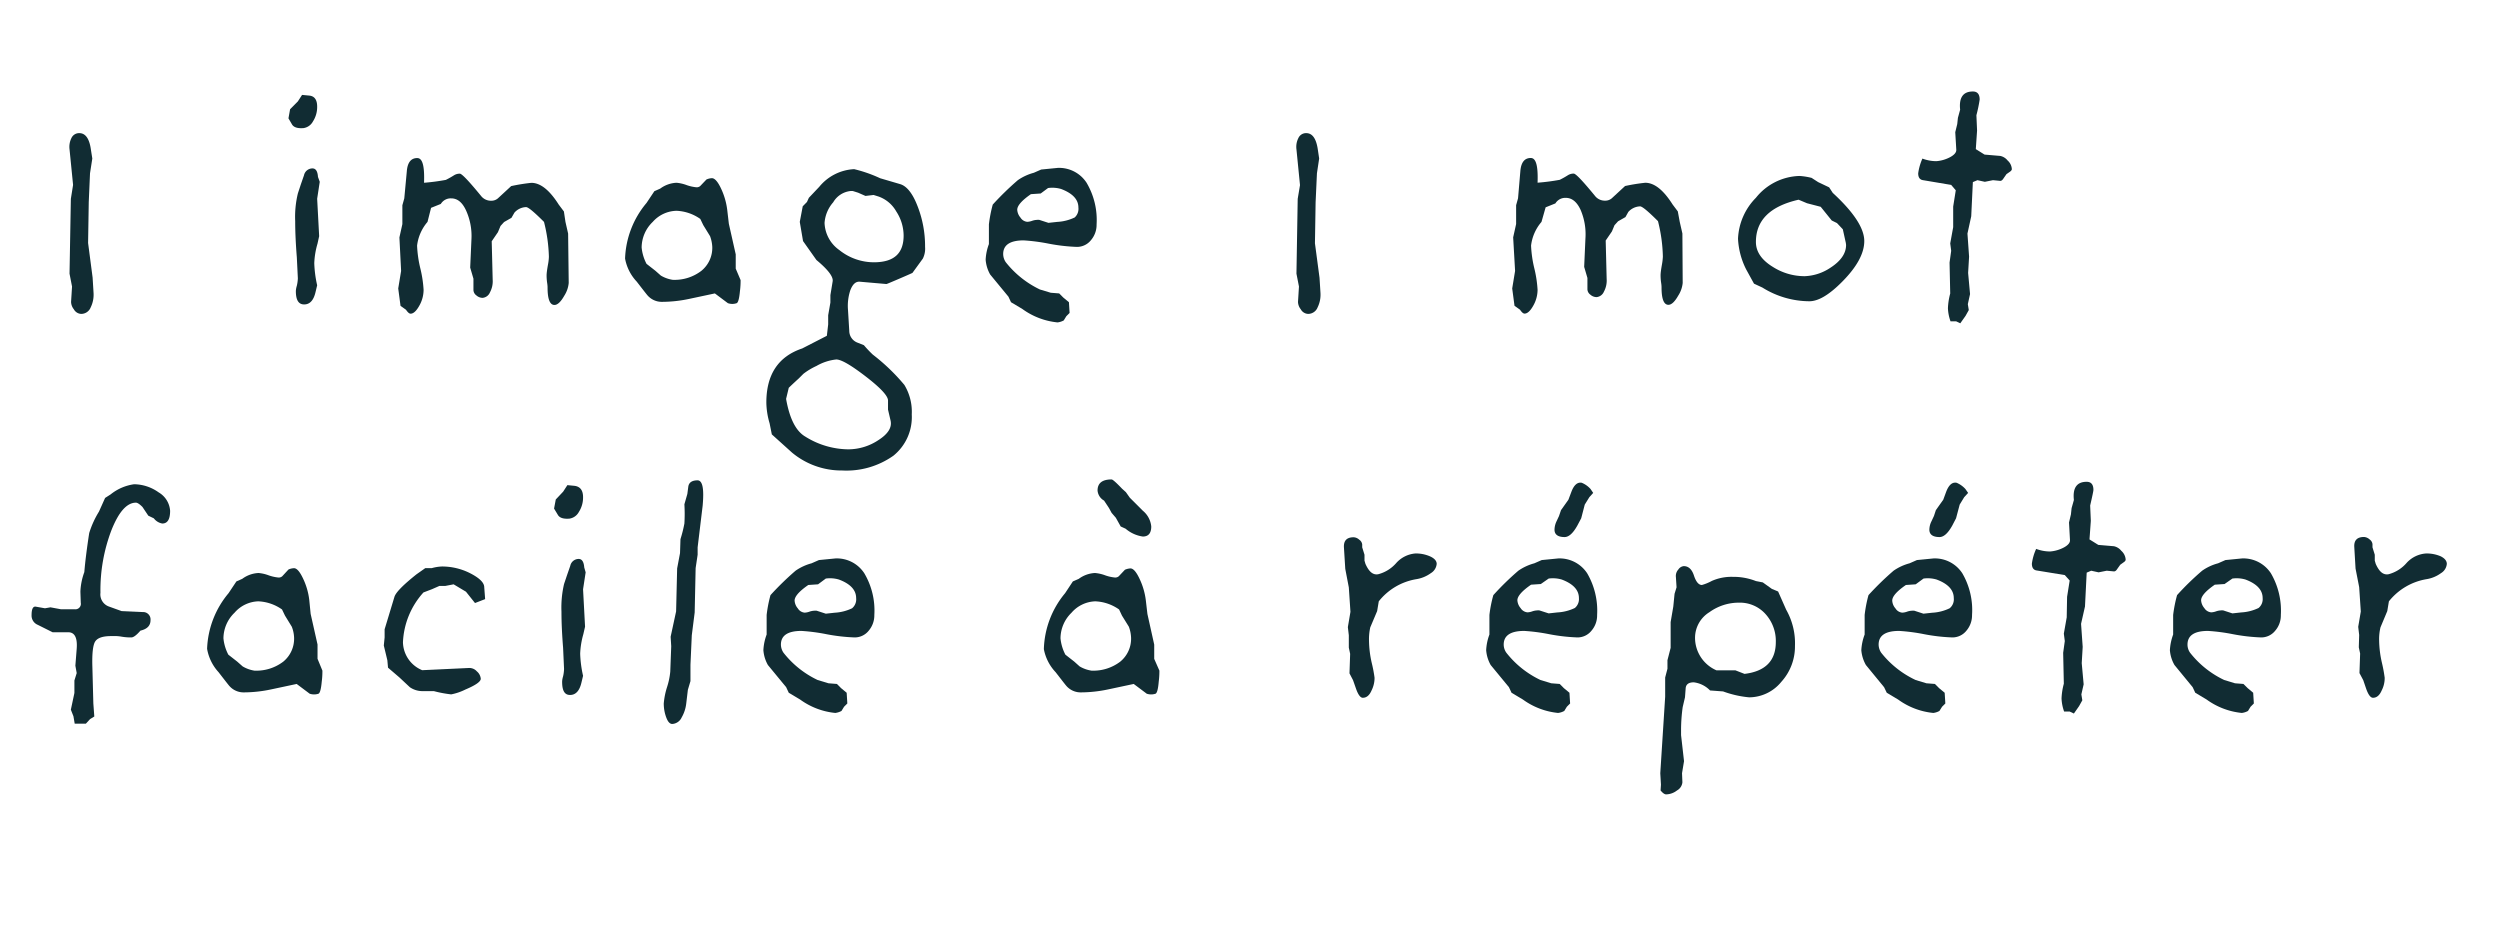 <svg id="Calque_1" data-name="Calque 1" xmlns="http://www.w3.org/2000/svg" viewBox="0 0 338 128"><defs><style>.cls-1{fill:#112c33;}</style></defs><path class="cls-1" d="M12.65,39.63a3.89,3.89,0,0,1-.39,1.93,1.38,1.38,0,0,1-1.28.88,1.19,1.19,0,0,1-1-.63,1.66,1.66,0,0,1-.37-1l.13-2.07L9.4,37l.18-10.12L9.88,25,9.4,20.18a2.67,2.67,0,0,1,.26-1.52A1.14,1.14,0,0,1,10.72,18c.85,0,1.38.76,1.58,2.29l.18,1.14-.31,2L12,27.31l-.09,5.54.61,4.67Z"/><path class="cls-1" d="M42.88,14.42a3.59,3.59,0,0,1-.57,2,1.73,1.73,0,0,1-1.28.9c-.79.06-1.3-.1-1.54-.48L39,16l.22-1.23,1.05-1.06.57-.88.93.09Q42.88,13,42.88,14.42Zm.35,10.16-.35,2.29.27,5.06-.22,1a10.81,10.81,0,0,0-.44,2.64,15.69,15.69,0,0,0,.39,3l-.22.92c-.26,1.12-.77,1.67-1.54,1.67S40,40.54,40,39.36c0,0,0-.3.13-.72a5.34,5.34,0,0,0,.14-1l-.14-2.86c-.14-1.76-.22-3.38-.22-4.88a13.45,13.45,0,0,1,.36-3.74l.39-1.19.44-1.27a1.17,1.17,0,0,1,1.15-.93c.44,0,.69.38.74,1.15Z"/><path class="cls-1" d="M76.89,38.26A3.86,3.86,0,0,1,76.28,40q-.7,1.23-1.32,1.23-.93,0-.93-2.37c0-.06,0-.27-.06-.64a7.08,7.08,0,0,1-.07-1q0-.39.18-1.41a6.61,6.61,0,0,0,.13-1.1A21.18,21.18,0,0,0,73.55,30c-1.32-1.32-2.13-2-2.42-2a2.2,2.2,0,0,0-1.58.75l-.4.7-1,.57-.48.53-.35.84-.84,1.23.13,5.19a3.14,3.14,0,0,1-.37,1.72,1.19,1.19,0,0,1-1,.74,1.27,1.27,0,0,1-.83-.33.93.93,0,0,1-.4-.72l0-1.54-.44-1.5.17-3.83A8.35,8.35,0,0,0,63,28.43c-.5-1.07-1.15-1.61-2-1.61a1.56,1.56,0,0,0-1.4.75l-1.32.53L57.8,30a6,6,0,0,0-1.41,3.21,15.92,15.92,0,0,0,.44,3.08,16,16,0,0,1,.44,2.91,4.38,4.38,0,0,1-.59,2.15c-.4.71-.79,1.06-1.17,1.06-.18,0-.38-.18-.62-.53l-.74-.53L53.84,39l.39-2.37L54,32.1l.4-1.8,0-2.55.26-.93L55,23.17q.14-1.8,1.41-1.8c.73,0,1,1.11.92,3.34a28.07,28.07,0,0,0,2.95-.39,11.63,11.63,0,0,0,1.1-.62,1.45,1.45,0,0,1,.79-.22c.27,0,1.22,1,2.86,3a1.69,1.69,0,0,0,1.37.66,1.35,1.35,0,0,0,1-.4l1.71-1.58a24.84,24.84,0,0,1,2.73-.44q1.84,0,3.7,2.94l.7.93L76.45,30l.36,1.58Z"/><path class="cls-1" d="M100.13,37.87a11,11,0,0,1-.09,1.49c-.09,1-.24,1.54-.44,1.63a1.82,1.82,0,0,1-1.19,0l-1.76-1.32-3.52.75a17.82,17.82,0,0,1-3.7.39,2.55,2.55,0,0,1-1.89-.88c-.06-.06-.54-.67-1.45-1.85a6.14,6.14,0,0,1-1.58-3.12,12.32,12.32,0,0,1,2.9-7.52l1.06-1.59.79-.35a4,4,0,0,1,2.2-.79,5.15,5.15,0,0,1,1.36.31,5.63,5.63,0,0,0,1.32.3.71.71,0,0,0,.53-.17l.84-.88a2,2,0,0,1,.74-.18c.38,0,.8.47,1.24,1.41a9.42,9.42,0,0,1,.83,2.86l.22,1.89.93,4.14v1.93ZM96.3,33.38A4.79,4.79,0,0,0,96,31.93l-.92-1.5-.4-.83a6,6,0,0,0-3.21-1.1A4.41,4.41,0,0,0,88.25,30a4.84,4.84,0,0,0-1.5,3.47,6,6,0,0,0,.66,2.2l1.19.93.75.66a4.48,4.48,0,0,0,1.58.57,5.92,5.92,0,0,0,3.89-1.21A4,4,0,0,0,96.3,33.38Z"/><path class="cls-1" d="M125.07,33.38a3,3,0,0,1-.3,1.58l-1.41,1.94s-.56.26-1.59.7c-1.23.53-1.87.8-1.93.8l-3.57-.31c-.58-.06-1,.34-1.32,1.19a6.72,6.72,0,0,0-.3,2.64l.17,2.81a1.71,1.71,0,0,0,1.1,1.59l.88.35A15.47,15.47,0,0,0,118,47.94a26.69,26.69,0,0,1,4.27,4.1,7,7,0,0,1,1,4,6.7,6.7,0,0,1-2.48,5.57,11,11,0,0,1-6.93,2,10.46,10.46,0,0,1-6.78-2.42l-2.73-2.46-.3-1.5a10.33,10.33,0,0,1-.44-2.81q0-5.68,4.85-7.31l3.33-1.71.18-1.54V42.62l.3-1.72,0-1,.31-1.89c.08-.62-.65-1.57-2.2-2.86l-1.81-2.56L108.13,30l.4-2.11.57-.58.26-.57,1.41-1.49a6.5,6.5,0,0,1,4.71-2.38A18.45,18.45,0,0,1,119,24.1l2.69.79c.9.26,1.7,1.25,2.37,3A14.83,14.83,0,0,1,125.07,33.38Zm-4.66,23.5-.35-1.5V54.15c0-.62-1-1.7-3-3.24s-3.32-2.31-4-2.31a6.82,6.82,0,0,0-2.68.88,9,9,0,0,0-1.76,1.06l-.62.62c-.35.32-.81.74-1.36,1.27l-.36,1.5q.7,4,2.6,5.1a11.13,11.13,0,0,0,5.81,1.72,7.37,7.37,0,0,0,4.09-1.26C120.07,58.66,120.61,57.79,120.41,56.88Zm1.76-25a6,6,0,0,0-1-3.3,4.46,4.46,0,0,0-2.36-2l-.7-.22-1.1.13-1-.44-.7-.22a1.45,1.45,0,0,0-.35,0,3.09,3.09,0,0,0-2.31,1.52,4.71,4.71,0,0,0-1.17,2.79,4.69,4.69,0,0,0,2,3.67,7.49,7.49,0,0,0,4.86,1.65C120.92,35.4,122.17,34.22,122.17,31.84Z"/><path class="cls-1" d="M148.26,30.34a3.2,3.2,0,0,1-.77,2.14,2.41,2.41,0,0,1-1.91.9,24.88,24.88,0,0,1-3.81-.44,25.51,25.51,0,0,0-3.37-.44c-1.84,0-2.77.62-2.77,1.85a2,2,0,0,0,.35,1.1,13.06,13.06,0,0,0,4.62,3.69l1.46.44,1.14.09.57.57.75.62.09,1.45-.44.44-.35.57a2.28,2.28,0,0,1-.84.27,9.69,9.69,0,0,1-4.75-1.81l-1.54-.92-.35-.75-2.47-3a4.75,4.75,0,0,1-.61-2A6.93,6.93,0,0,1,133.7,33V30.34a17.82,17.82,0,0,1,.52-2.68,39.51,39.51,0,0,1,3.39-3.3,6.94,6.94,0,0,1,2.16-1l1-.44,2.24-.22a4.43,4.43,0,0,1,3.89,2A9.87,9.87,0,0,1,148.26,30.34Zm-2.46-2.28c0-1.09-.78-1.92-2.34-2.51a4.24,4.24,0,0,0-1.76-.13l-1,.74-1.32.09c-1.23.85-1.85,1.56-1.85,2.11a1.79,1.79,0,0,0,.44,1.06,1.2,1.2,0,0,0,.92.57,2.23,2.23,0,0,0,.64-.13,2.23,2.23,0,0,1,.64-.13,1.39,1.39,0,0,1,.35,0l1.23.4,1.19-.13a6.18,6.18,0,0,0,2.36-.6A1.57,1.57,0,0,0,145.8,28.06Z"/><path class="cls-1" d="M178.53,39.63a3.89,3.89,0,0,1-.39,1.93,1.38,1.38,0,0,1-1.28.88,1.19,1.19,0,0,1-1-.63,1.66,1.66,0,0,1-.37-1l.13-2.07L175.28,37l.17-10.12.31-1.85-.48-4.84a2.59,2.59,0,0,1,.26-1.52A1.13,1.13,0,0,1,176.6,18c.85,0,1.37.76,1.58,2.29l.17,1.14-.3,2-.18,3.92-.09,5.54.62,4.67Z"/><path class="cls-1" d="M227.5,38.26a3.86,3.86,0,0,1-.61,1.72q-.7,1.23-1.32,1.23-.93,0-.93-2.37c0-.06,0-.27-.06-.64a7.08,7.08,0,0,1-.07-1q0-.39.18-1.41a7.92,7.92,0,0,0,.13-1.1,21.18,21.18,0,0,0-.66-4.79c-1.32-1.32-2.13-2-2.42-2a2.24,2.24,0,0,0-1.59.75l-.39.7-1,.57-.48.53-.35.84-.84,1.23.13,5.19a3.14,3.14,0,0,1-.37,1.72,1.2,1.2,0,0,1-1,.74,1.27,1.27,0,0,1-.83-.33.93.93,0,0,1-.4-.72l0-1.54-.44-1.5.17-3.83a8.35,8.35,0,0,0-.66-3.89c-.5-1.07-1.16-1.61-2-1.61a1.56,1.56,0,0,0-1.4.75l-1.32.53L208.41,30A6,6,0,0,0,207,33.2a15.92,15.92,0,0,0,.44,3.08,16,16,0,0,1,.44,2.91,4.38,4.38,0,0,1-.59,2.15c-.4.71-.79,1.06-1.17,1.06-.18,0-.38-.18-.62-.53l-.74-.53L204.45,39l.39-2.37-.26-4.54.4-1.8,0-2.55.26-.93.31-3.65q.14-1.8,1.41-1.8c.73,0,1,1.11.92,3.34a28.07,28.07,0,0,0,3-.39,11.63,11.63,0,0,0,1.1-.62,1.45,1.45,0,0,1,.79-.22c.27,0,1.22,1,2.86,3a1.69,1.69,0,0,0,1.37.66,1.35,1.35,0,0,0,1-.4l1.71-1.58a24.84,24.84,0,0,1,2.73-.44q1.84,0,3.7,2.94l.7.93.26,1.41.36,1.58Z"/><path class="cls-1" d="M252.05,32.59c0,1.67-1,3.47-2.9,5.41s-3.36,2.73-4.53,2.73a12.06,12.06,0,0,1-6.34-1.85l-1.14-.53-1.06-1.93a10.24,10.24,0,0,1-1.1-4.14,8.37,8.37,0,0,1,2.42-5.54,7.8,7.8,0,0,1,5.9-2.95,9,9,0,0,1,1.63.26l.88.57,1.49.71.49.75Q252.05,30,252.05,32.59Zm-2.55,0L249.15,31l-.79-.84-.71-.35-1.49-1.85-1.85-.48L243.17,27q-5.78,1.32-5.77,5.72c0,1.32.78,2.45,2.33,3.39A8,8,0,0,0,244,37.34a6.67,6.67,0,0,0,3.47-1.14c1.41-.91,2.12-1.94,2.12-3.08A3.07,3.07,0,0,0,249.5,32.59Z"/><path class="cls-1" d="M272,22.86c0,.12-.09.24-.26.36s-.45.31-.47.33l-.41.59c-.15.24-.31.34-.49.31l-.92-.09-1.1.22-1-.22-.62.26-.22,4.62L266,31.58l.22,3.12-.13,2.2.26,2.86-.3,1.36.13.8-.44.79-.71,1-.57-.27h-.75a5.9,5.9,0,0,1-.35-1.76,8.87,8.87,0,0,1,.31-2l-.09-4.18.22-1.59-.13-1,.4-2.2,0-2.78.35-2.2L263.8,25,260,24.36c-.44-.06-.66-.37-.66-.92a7.23,7.23,0,0,1,.57-2,5.36,5.36,0,0,0,1.89.35,4.73,4.73,0,0,0,1.87-.55c.57-.31.84-.65.82-1l-.14-2.37.27-1.1.09-.84.3-1.1c-.17-1.64.4-2.46,1.72-2.46.62,0,.92.37.92,1.1a19.42,19.42,0,0,1-.44,2.11l.09,2.07-.17,2.51,1.18.74,2.12.18a1.72,1.72,0,0,1,1,.62A1.68,1.68,0,0,1,272,22.86Z"/><path class="cls-1" d="M23,69.06c0,1.15-.35,1.72-1.06,1.72a1.81,1.81,0,0,1-1.14-.7l-.75-.36-.79-1.18c-.38-.38-.68-.58-.88-.58q-1.84,0-3.32,3.74a22.77,22.77,0,0,0-1.48,8.45A1.74,1.74,0,0,0,14.72,82l1.72.62,2.86.13a1,1,0,0,1,1.05,1.1c0,.73-.45,1.2-1.36,1.41-.53.61-.94.92-1.23.92s-.72,0-1.36-.11S15.28,86,15,86c-1.09,0-1.79.24-2.11.7s-.46,1.63-.4,3.48l.13,4.93.13,1.76-.57.35-.57.62H10.1l-.17-1-.35-.89.48-2.26V92L10.37,91l-.18-1,.18-2.3c.11-1.48-.27-2.22-1.15-2.22H7.11l-2-1a1.35,1.35,0,0,1-.84-1.32q0-1.23.57-1.14l1.24.22.74-.13,1.41.26,1.85,0a.74.74,0,0,0,.84-.88l-.05-1.5a8.57,8.57,0,0,1,.53-2.64q.18-2.16.66-5.28a12.58,12.58,0,0,1,1.32-2.9l.83-1.85.75-.48a6.48,6.48,0,0,1,3.17-1.37,5.81,5.81,0,0,1,3.32,1.1A3.13,3.13,0,0,1,23,69.06Z"/><path class="cls-1" d="M43.59,90.67a11,11,0,0,1-.09,1.49c-.09,1-.24,1.54-.44,1.63a1.88,1.88,0,0,1-1.19,0l-1.76-1.32-3.52.75a17.8,17.8,0,0,1-3.69.39,2.55,2.55,0,0,1-1.9-.88c-.06-.06-.54-.67-1.45-1.85A6.22,6.22,0,0,1,28,87.72a12.38,12.38,0,0,1,2.9-7.52l1.06-1.59.79-.35a4,4,0,0,1,2.2-.79,5.15,5.15,0,0,1,1.36.31,5.63,5.63,0,0,0,1.32.3.71.71,0,0,0,.53-.17L39,77a2,2,0,0,1,.75-.18q.57,0,1.23,1.41a9.15,9.15,0,0,1,.83,2.86L42,83l.93,4.14v1.93Zm-3.83-4.49a4.45,4.45,0,0,0-.31-1.45l-.92-1.5-.4-.83a6,6,0,0,0-3.21-1.1,4.42,4.42,0,0,0-3.21,1.54,4.84,4.84,0,0,0-1.5,3.47,6,6,0,0,0,.66,2.2l1.19.93.75.66a4.48,4.48,0,0,0,1.58.57,6,6,0,0,0,3.9-1.21A4,4,0,0,0,39.76,86.18Z"/><path class="cls-1" d="M65.59,81l-1.37.53L63,80l-1.67-1-1.14.22-.79,0-1,.44-1.15.44a10.71,10.71,0,0,0-2.77,6.73,4.18,4.18,0,0,0,2.6,3.78l6.34-.3a1.35,1.35,0,0,1,1.05.46,1.46,1.46,0,0,1,.53,1c0,.38-.69.87-2.07,1.45a7.48,7.48,0,0,1-1.93.66,15.82,15.82,0,0,1-2.34-.44l-1.62,0a3,3,0,0,1-1.63-.53L54,91.59l-1.54-1.32-.09-1-.48-2L52,86.18l0-1.1,1.32-4.36c.17-.61,1.19-1.64,3-3.08l1.18-.83h.88a5.89,5.89,0,0,1,1.37-.22,8.37,8.37,0,0,1,3.87.94c1.23.64,1.85,1.26,1.85,1.87Z"/><path class="cls-1" d="M78.83,67.22a3.59,3.59,0,0,1-.57,2,1.73,1.73,0,0,1-1.28.9c-.79.06-1.3-.1-1.54-.48l-.53-.88.23-1.23,1-1.06.57-.88.93.09Q78.83,65.81,78.83,67.22Zm.35,10.16-.35,2.29.27,5.06-.23,1a11.13,11.13,0,0,0-.43,2.64,15.69,15.69,0,0,0,.39,3l-.22.92c-.26,1.12-.78,1.67-1.54,1.67S76,93.34,76,92.16c0,0,0-.3.13-.72a5.21,5.21,0,0,0,.13-1l-.13-2.86c-.14-1.76-.22-3.38-.22-4.88a14,14,0,0,1,.35-3.74l.4-1.19.44-1.27a1.16,1.16,0,0,1,1.14-.93c.44,0,.69.38.75,1.15Z"/><path class="cls-1" d="M95,68.36,94.32,74v1l-.27,1.81-.13,6-.39,3.08-.18,4,0,2.2L93,93.26l-.22,1.85A4.85,4.85,0,0,1,92.16,97a1.5,1.5,0,0,1-1.27.88c-.33,0-.6-.3-.82-.9a5.38,5.38,0,0,1-.33-1.87,10.15,10.15,0,0,1,.44-2.2,9.61,9.61,0,0,0,.44-2.11l.13-3.43-.08-1.28.74-3.43.14-5.81.39-2.07L92,72.89a17.71,17.71,0,0,0,.53-2.11,21.6,21.6,0,0,0,0-2.6l.4-1.4.13-1c.09-.56.51-.84,1.28-.84C95,65,95.2,66.1,95,68.36Z"/><path class="cls-1" d="M118.21,83.14a3.2,3.2,0,0,1-.77,2.14,2.41,2.41,0,0,1-1.91.9,24.75,24.75,0,0,1-3.81-.44,25.51,25.51,0,0,0-3.37-.44c-1.84,0-2.77.62-2.77,1.85a2,2,0,0,0,.35,1.1,12.88,12.88,0,0,0,4.62,3.69l1.46.44,1.14.09.57.57.75.62.09,1.45-.44.44-.35.57a2.33,2.33,0,0,1-.84.27,9.69,9.69,0,0,1-4.75-1.81l-1.54-.92-.35-.75-2.47-3a4.83,4.83,0,0,1-.61-2,6.93,6.93,0,0,1,.44-2.12V83.14a17.82,17.82,0,0,1,.52-2.68,39.51,39.51,0,0,1,3.39-3.3,6.94,6.94,0,0,1,2.16-1l1-.44,2.24-.22a4.43,4.43,0,0,1,3.89,2A9.87,9.87,0,0,1,118.21,83.14Zm-2.46-2.28c0-1.09-.78-1.93-2.34-2.51a4.24,4.24,0,0,0-1.76-.13L110.6,79l-1.32.09c-1.23.85-1.85,1.56-1.85,2.11a1.79,1.79,0,0,0,.44,1.06,1.2,1.2,0,0,0,.92.57,2.23,2.23,0,0,0,.64-.13,2.23,2.23,0,0,1,.64-.13,1.39,1.39,0,0,1,.35,0l1.23.4,1.19-.13a6.24,6.24,0,0,0,2.36-.6A1.57,1.57,0,0,0,115.75,80.86Z"/><path class="cls-1" d="M156.75,90.67a11,11,0,0,1-.09,1.49c-.08,1-.23,1.54-.43,1.63a1.88,1.88,0,0,1-1.19,0l-1.76-1.32-3.52.75a17.89,17.89,0,0,1-3.7.39,2.55,2.55,0,0,1-1.89-.88c-.06-.06-.54-.67-1.45-1.85a6.18,6.18,0,0,1-1.59-3.12A12.34,12.34,0,0,1,144,80.2l1.05-1.59.8-.35a4,4,0,0,1,2.19-.79,5.19,5.19,0,0,1,1.37.31,5.43,5.43,0,0,0,1.32.3.72.72,0,0,0,.53-.17l.83-.88a2.11,2.11,0,0,1,.75-.18q.57,0,1.23,1.41a9.44,9.44,0,0,1,.84,2.86l.22,1.89.92,4.14v1.93Zm-3.83-4.49a4.67,4.67,0,0,0-.3-1.45l-.93-1.5-.39-.83a6,6,0,0,0-3.22-1.1,4.44,4.44,0,0,0-3.21,1.54,4.86,4.86,0,0,0-1.49,3.47,6,6,0,0,0,.66,2.2l1.19.93.74.66a4.51,4.51,0,0,0,1.59.57,6,6,0,0,0,3.89-1.21A4,4,0,0,0,152.92,86.18Zm2.73-15c0,.9-.38,1.36-1.14,1.36a4.57,4.57,0,0,1-2.33-1.06l-.66-.3L150.86,70l-.57-.66-.36-.66-.66-1a1.72,1.72,0,0,1-.88-1.36c0-1,.63-1.5,1.9-1.5.14,0,.61.41,1.4,1.24l.53.48.53.75,1.76,1.76A3.15,3.15,0,0,1,155.65,71.18Z"/><path class="cls-1" d="M194.24,76.24a1.62,1.62,0,0,1-.79,1.25,4.54,4.54,0,0,1-1.94.81,8.2,8.2,0,0,0-5.1,3l-.22,1.32-.93,2.2a7.39,7.39,0,0,0-.17,1.81,14.27,14.27,0,0,0,.37,3,18.15,18.15,0,0,1,.38,2,3.81,3.81,0,0,1-.4,1.71c-.29.68-.69,1-1.19,1-.32,0-.63-.41-.92-1.24l-.4-1.14-.48-.92.09-2.64-.18-.84,0-1.67-.13-1.1.35-2.07-.22-3.3-.48-2.51-.18-2.9c-.05-.91.38-1.37,1.32-1.37a1.18,1.18,0,0,1,.75.33.89.89,0,0,1,.4.64V74l.31,1v.8l.13.44c.47,1.05,1,1.52,1.71,1.4a4.86,4.86,0,0,0,2.47-1.54,3.9,3.9,0,0,1,2.55-1.27,4.73,4.73,0,0,1,2,.39Q194.24,75.63,194.24,76.24Z"/><path class="cls-1" d="M215.93,83.14a3.15,3.15,0,0,1-.77,2.14,2.41,2.41,0,0,1-1.91.9,24.88,24.88,0,0,1-3.81-.44,25.43,25.43,0,0,0-3.36-.44c-1.85,0-2.78.62-2.78,1.85a1.92,1.92,0,0,0,.36,1.1,12.88,12.88,0,0,0,4.62,3.69l1.45.44,1.14.09.57.57.75.62.09,1.45-.44.44-.35.57a2.28,2.28,0,0,1-.84.27,9.73,9.73,0,0,1-4.75-1.81l-1.54-.92-.35-.75-2.47-3a4.83,4.83,0,0,1-.61-2,6.93,6.93,0,0,1,.44-2.12V83.14a17.09,17.09,0,0,1,.53-2.68,37.61,37.61,0,0,1,3.38-3.3,6.94,6.94,0,0,1,2.16-1l1-.44,2.24-.22a4.46,4.46,0,0,1,3.9,2A10,10,0,0,1,215.93,83.14Zm-2.46-2.28c0-1.09-.78-1.93-2.33-2.51a4.28,4.28,0,0,0-1.76-.13l-1.06.74-1.32.09c-1.23.85-1.85,1.56-1.85,2.11a1.79,1.79,0,0,0,.44,1.06,1.22,1.22,0,0,0,.93.57,2.18,2.18,0,0,0,.63-.13,2.29,2.29,0,0,1,.64-.13,1.34,1.34,0,0,1,.35,0l1.24.4,1.18-.13a6.18,6.18,0,0,0,2.36-.6A1.57,1.57,0,0,0,213.47,80.86Zm1.93-14.22-.52.58-.62,1-.48,1.85-.53,1c-.56,1-1.13,1.54-1.72,1.54-.91,0-1.36-.35-1.36-1a2.71,2.71,0,0,1,.26-1.1l.35-.75.27-.79,1-1.41.4-1.06c.35-.93.82-1.34,1.4-1.23a3.27,3.27,0,0,1,1.19.84Z"/><path class="cls-1" d="M242.68,87.32a7.11,7.11,0,0,1-1.85,4.87,5.64,5.64,0,0,1-4.35,2.09,13.93,13.93,0,0,1-3.52-.8l-1.76-.13a3.7,3.7,0,0,0-2.2-1.1c-.7,0-1.07.28-1.1.84l-.09,1.19-.31,1.32a22.78,22.78,0,0,0-.22,3v.79l.4,3.52-.27,1.63.05,1.23a1.42,1.42,0,0,1-.73,1.1,2.48,2.48,0,0,1-1.47.53c-.21,0-.46-.18-.75-.53l.05-.79-.09-1.54.66-10.34v-2.6l.31-1.19V89.26l.43-1.67V84.11l.36-2.11.17-1.72.27-.88-.09-1.4a1.29,1.29,0,0,1,.33-1,1,1,0,0,1,.73-.46c.64,0,1.1.42,1.38,1.27s.64,1.28,1.08,1.28a6.5,6.5,0,0,0,1.34-.55,6.57,6.57,0,0,1,2.84-.55,8.25,8.25,0,0,1,3.12.57l.93.18,1.23.88.84.35,1.09,2.46A9.19,9.19,0,0,1,242.68,87.32Zm-2.59-.52A5.42,5.42,0,0,0,238.68,83a4.64,4.64,0,0,0-3.57-1.52,6.78,6.78,0,0,0-4,1.29,4.07,4.07,0,0,0-1.94,3.42,4.8,4.8,0,0,0,2.9,4.44h2.56l1.23.48C238.66,90.77,240.09,89.35,240.09,86.8Z"/><path class="cls-1" d="M266.62,83.14a3.2,3.2,0,0,1-.77,2.14,2.41,2.41,0,0,1-1.91.9,24.62,24.62,0,0,1-3.81-.44,25.51,25.51,0,0,0-3.37-.44c-1.85,0-2.77.62-2.77,1.85a2,2,0,0,0,.35,1.1A12.88,12.88,0,0,0,259,91.94l1.45.44,1.15.09.57.57.75.62.09,1.45-.44.44-.36.57a2.24,2.24,0,0,1-.83.27,9.69,9.69,0,0,1-4.75-1.81l-1.54-.92-.36-.75-2.46-3a4.88,4.88,0,0,1-.62-2,7,7,0,0,1,.45-2.12V83.14a17.82,17.82,0,0,1,.52-2.68,39.51,39.51,0,0,1,3.39-3.3,6.94,6.94,0,0,1,2.16-1l1-.44,2.24-.22a4.43,4.43,0,0,1,3.89,2A9.87,9.87,0,0,1,266.62,83.14Zm-2.47-2.28c0-1.09-.77-1.93-2.33-2.51a4.26,4.26,0,0,0-1.76-.13L259,79l-1.32.09c-1.24.85-1.85,1.56-1.85,2.11a1.73,1.73,0,0,0,.44,1.06,1.2,1.2,0,0,0,.92.57,2.23,2.23,0,0,0,.64-.13,2.23,2.23,0,0,1,.64-.13,1.39,1.39,0,0,1,.35,0l1.23.4,1.19-.13a6.12,6.12,0,0,0,2.35-.6A1.55,1.55,0,0,0,264.15,80.86Zm1.94-14.22-.53.58-.61,1-.49,1.85-.52,1c-.56,1-1.13,1.54-1.72,1.54-.91,0-1.37-.35-1.37-1a2.58,2.58,0,0,1,.27-1.1l.35-.75.26-.79,1-1.41.39-1.06q.53-1.4,1.41-1.23a3.36,3.36,0,0,1,1.19.84Z"/><path class="cls-1" d="M287.39,75.66q0,.18-.27.36l-.46.33-.42.59c-.14.23-.31.34-.48.31l-.93-.09-1.1.22-1-.22-.61.26L281.89,82l-.53,2.34.22,3.12-.13,2.2.26,2.86-.31,1.36.13.8-.44.79-.7,1-.57-.27h-.75a5.9,5.9,0,0,1-.35-1.76,8.87,8.87,0,0,1,.31-2l-.09-4.18.22-1.59-.13-1,.39-2.2.05-2.78.35-2.2-.66-.74-3.79-.62c-.44-.06-.66-.37-.66-.92a7,7,0,0,1,.58-2,5.36,5.36,0,0,0,1.89.35,4.77,4.77,0,0,0,1.87-.55c.57-.31.84-.65.81-1l-.13-2.37.26-1.1.09-.84.31-1.1c-.18-1.64.4-2.46,1.72-2.46.61,0,.92.36.92,1.1,0,.14-.15.85-.44,2.11l.09,2.07-.18,2.51,1.19.74,2.11.18a1.74,1.74,0,0,1,1,.62A1.72,1.72,0,0,1,287.39,75.66Z"/><path class="cls-1" d="M308.37,83.14a3.15,3.15,0,0,1-.77,2.14,2.41,2.41,0,0,1-1.91.9,24.88,24.88,0,0,1-3.81-.44,25.43,25.43,0,0,0-3.36-.44c-1.85,0-2.77.62-2.77,1.85a1.91,1.91,0,0,0,.35,1.1,12.88,12.88,0,0,0,4.62,3.69l1.45.44,1.14.09.58.57.74.62.09,1.45-.44.44-.35.57a2.28,2.28,0,0,1-.84.27,9.73,9.73,0,0,1-4.75-1.81l-1.54-.92-.35-.75-2.46-3a4.73,4.73,0,0,1-.62-2,7.24,7.24,0,0,1,.44-2.12V83.14a18.49,18.49,0,0,1,.53-2.68,36.69,36.69,0,0,1,3.39-3.3,6.78,6.78,0,0,1,2.15-1l1-.44,2.24-.22a4.45,4.45,0,0,1,3.9,2A10,10,0,0,1,308.37,83.14Zm-2.46-2.28c0-1.09-.78-1.93-2.33-2.51a4.26,4.26,0,0,0-1.76-.13l-1.06.74-1.32.09c-1.23.85-1.85,1.56-1.85,2.11a1.79,1.79,0,0,0,.44,1.06,1.22,1.22,0,0,0,.93.57,2.29,2.29,0,0,0,.64-.13,2.18,2.18,0,0,1,.63-.13,1.47,1.47,0,0,1,.36,0l1.23.4,1.19-.13a6.17,6.17,0,0,0,2.35-.6A1.55,1.55,0,0,0,305.91,80.86Z"/><path class="cls-1" d="M330.81,76.24a1.62,1.62,0,0,1-.79,1.25,4.5,4.5,0,0,1-1.93.81,8.25,8.25,0,0,0-5.11,3l-.22,1.32-.92,2.2a6.84,6.84,0,0,0-.18,1.81,14.35,14.35,0,0,0,.38,3,19.65,19.65,0,0,1,.37,2,3.68,3.68,0,0,1-.4,1.71c-.29.68-.69,1-1.18,1-.33,0-.64-.41-.93-1.24l-.39-1.14L319,91l.09-2.64-.18-.84.05-1.67-.13-1.1.35-2.07-.22-3.3-.49-2.51-.17-2.9c-.06-.91.38-1.37,1.32-1.37a1.23,1.23,0,0,1,.75.33.91.91,0,0,1,.39.64V74l.31,1v.8l.13.44c.47,1.05,1,1.52,1.72,1.4a4.88,4.88,0,0,0,2.46-1.54A3.9,3.9,0,0,1,328,74.83a4.77,4.77,0,0,1,2,.39C330.53,75.49,330.81,75.83,330.81,76.24Z"/></svg>